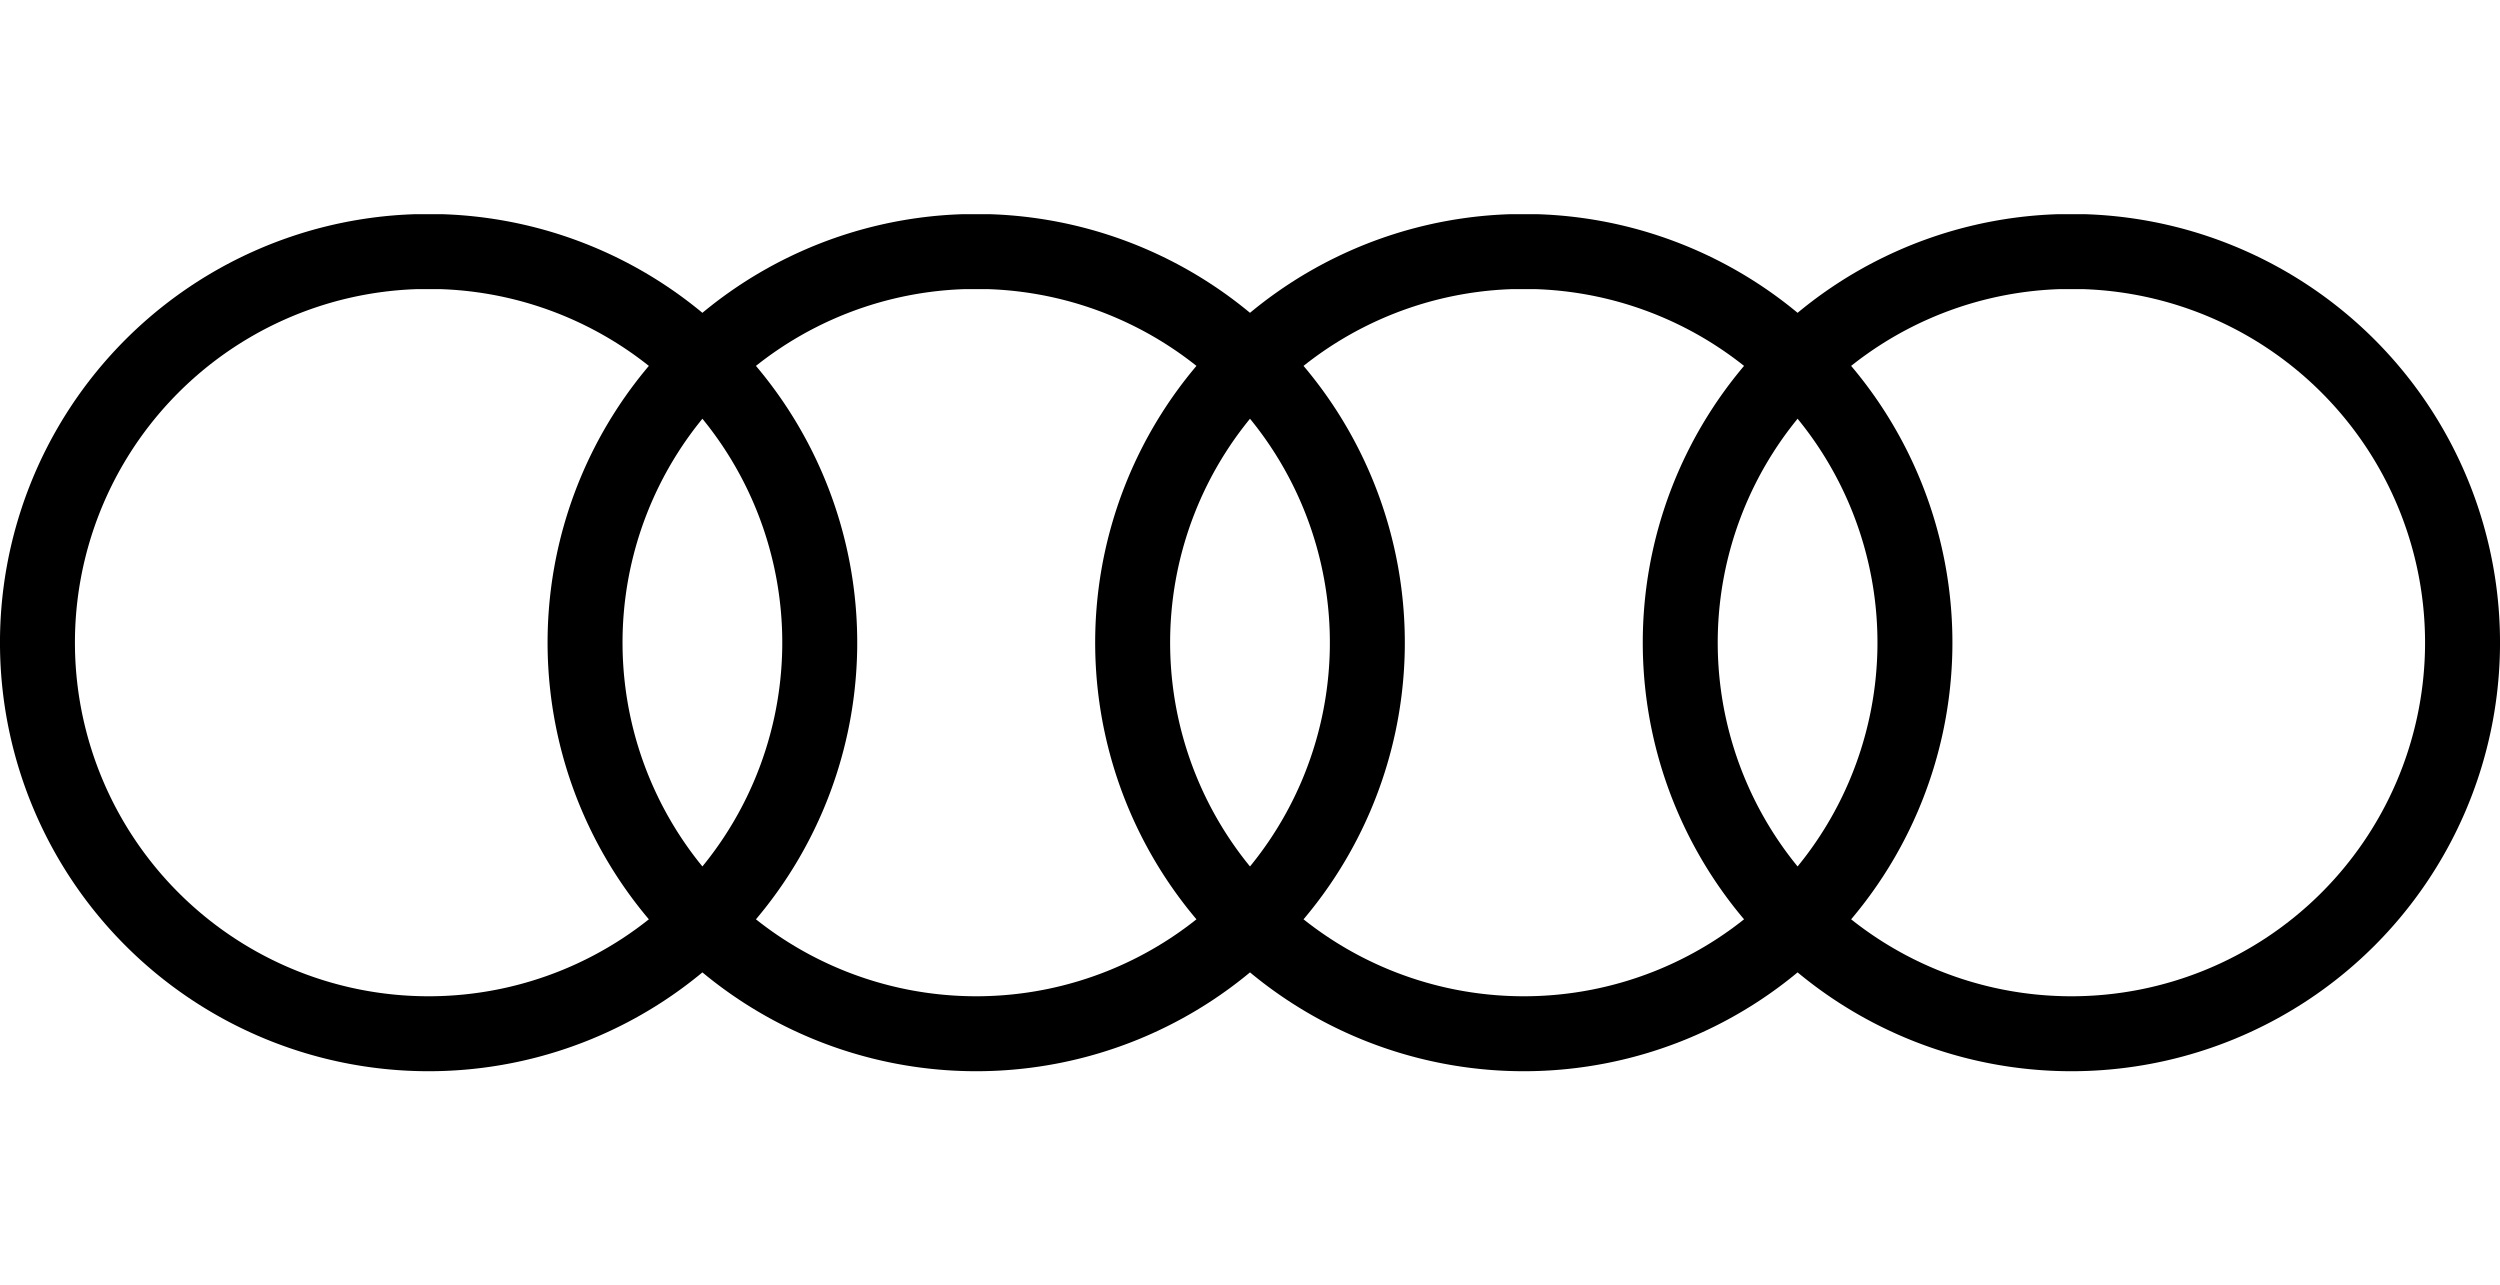 <?xml version="1.0" encoding="UTF-8" standalone="no"?>
<svg
   width="233.475"
   height="120"
   version="1.1"
   id="svg4"
   xmlns="http://www.w3.org/2000/svg"
   xmlns:svg="http://www.w3.org/2000/svg">
  <defs
     id="defs8" />
  <path
     fill="none"
     stroke="#000000"
     stroke-width="7"
     d="m 38.81,23.504 a 36.529,36.529 0 1 0 2.435,0 z m 51.14,0 a 36.529,36.529 0 1 0 2.435,0 z m 51.14,0 a 36.529,36.529 0 1 0 2.435,0 z m 51.14,0 a 36.529,36.529 0 1 0 2.435,0 z"
     id="path2" />
</svg>
